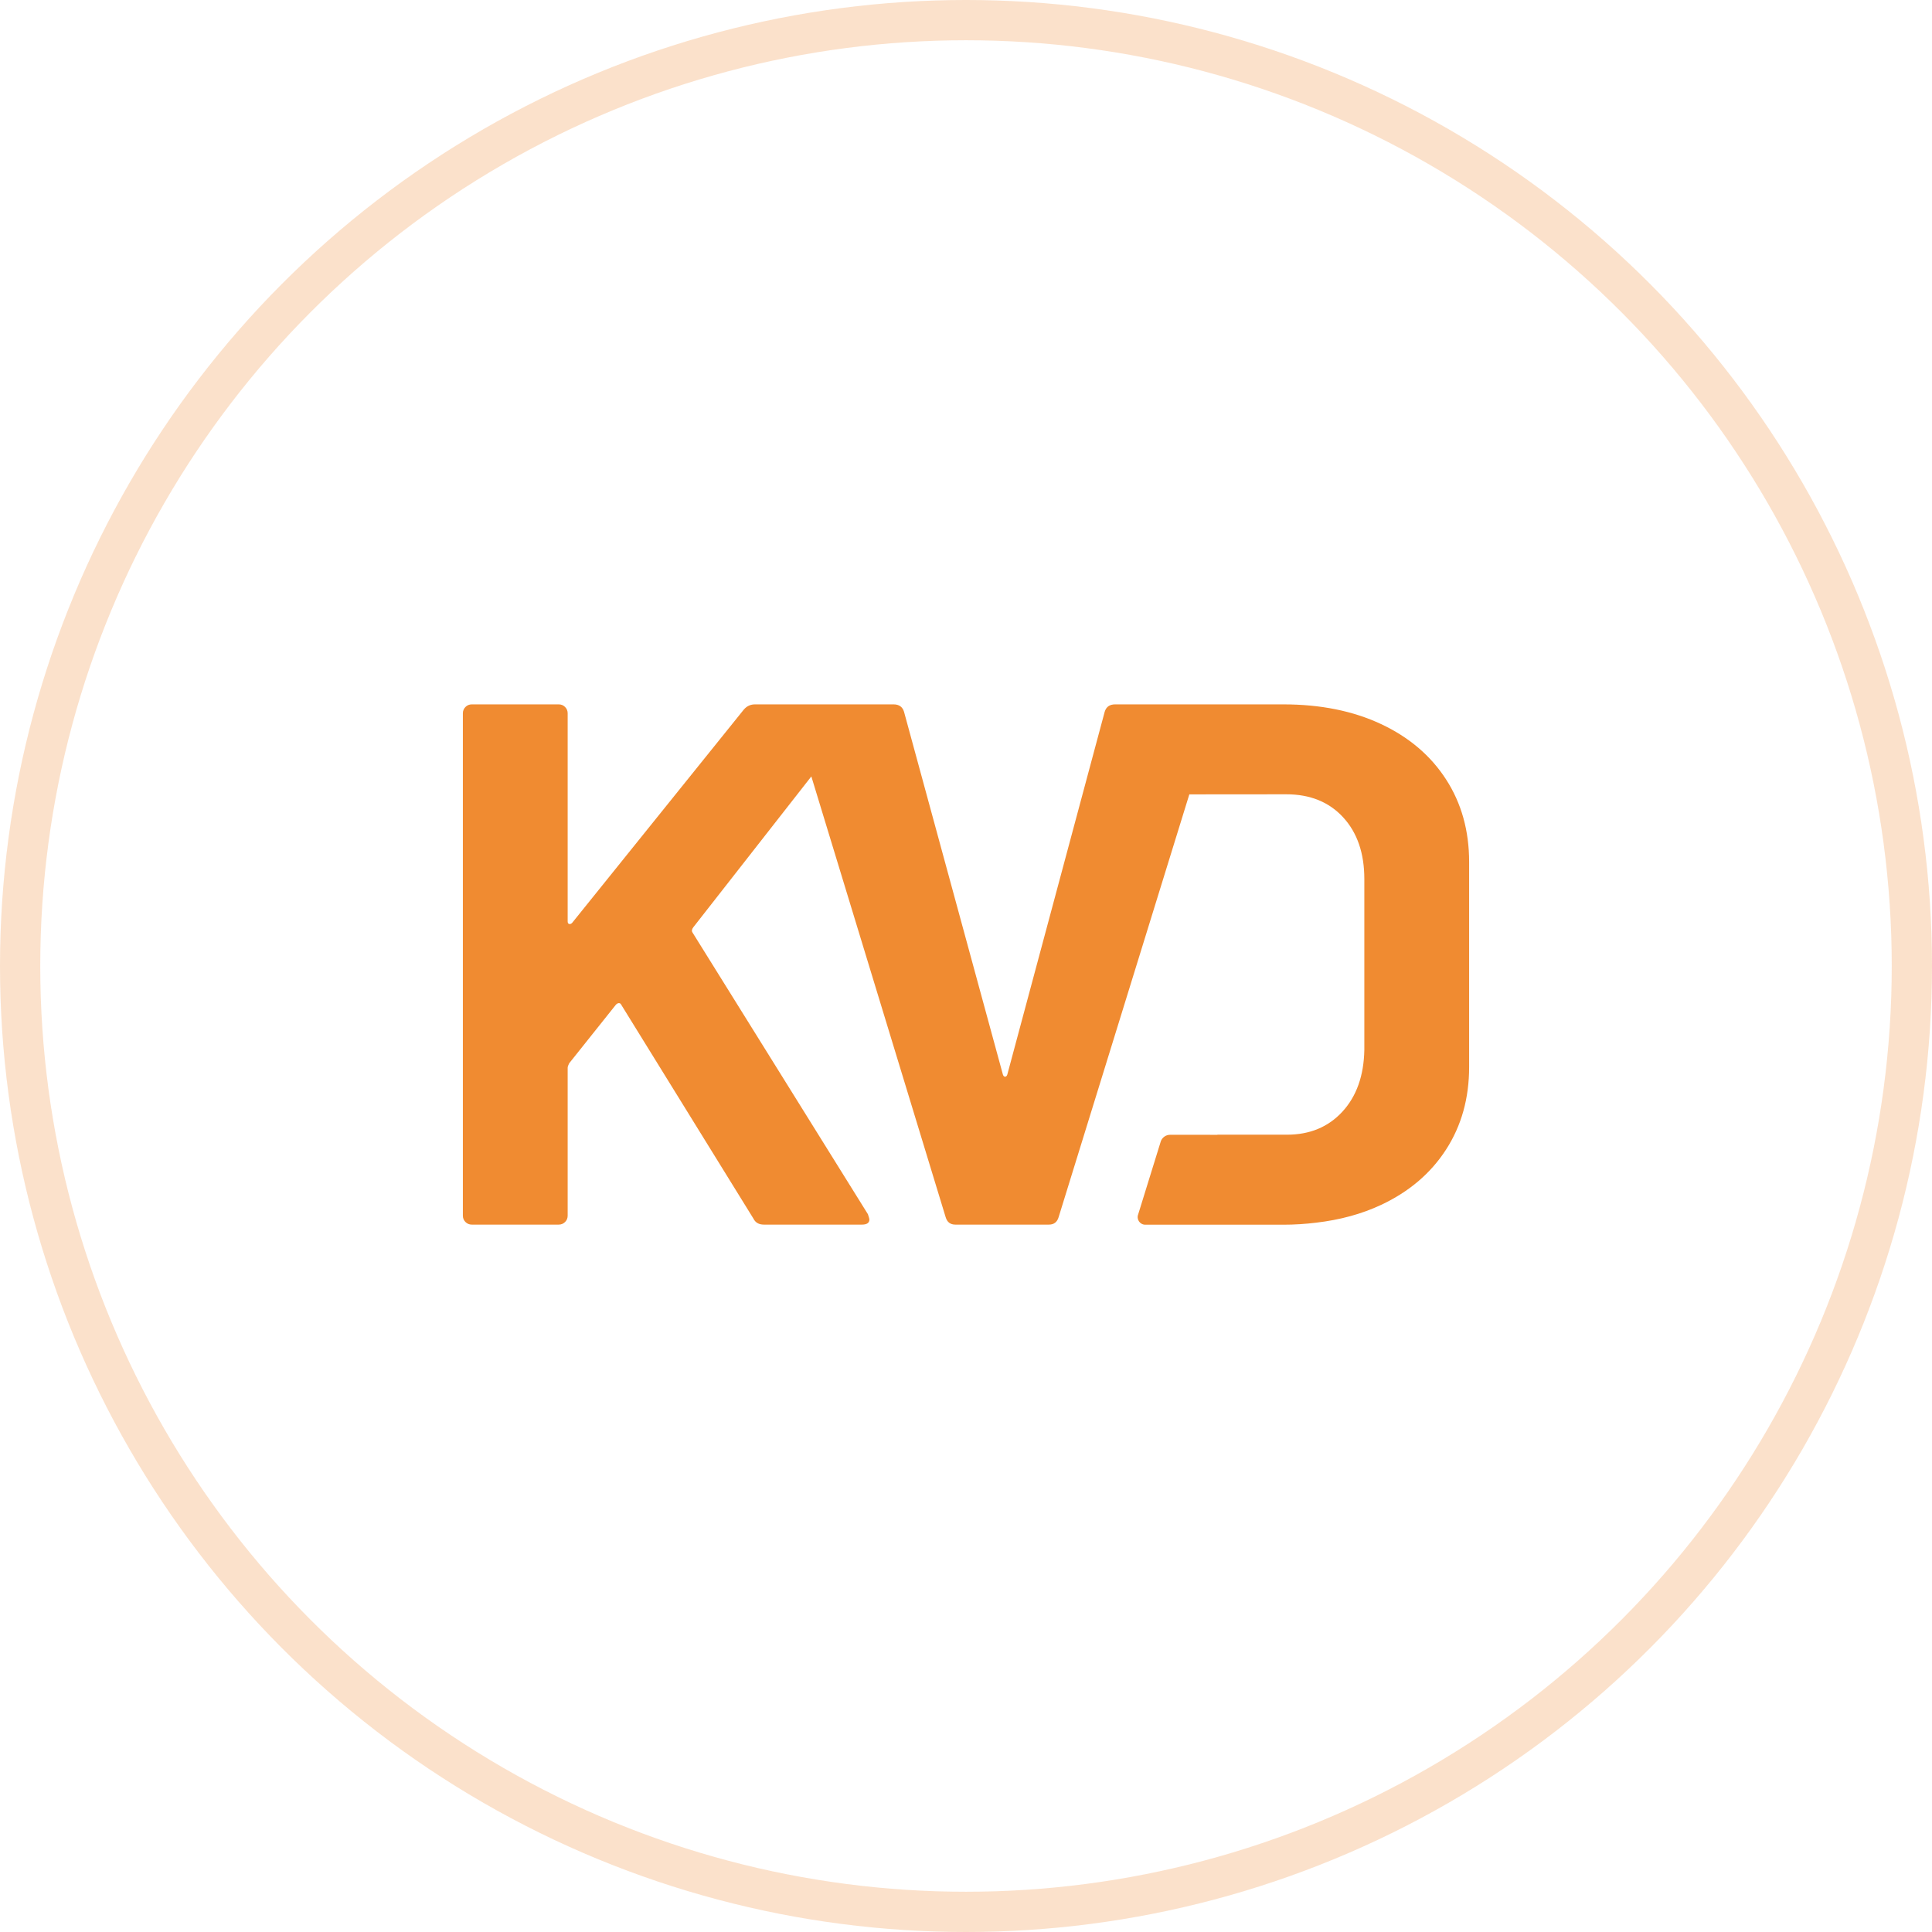 <?xml version="1.0" encoding="UTF-8"?>
<svg xmlns="http://www.w3.org/2000/svg" xmlns:xlink="http://www.w3.org/1999/xlink" width="96px" height="96px" viewBox="0 0 96 96" version="1.1">
  <title>Icon/Icon_Über uns</title>
  <g id="Icon/Über-uns" stroke="none" stroke-width="1" fill="none" fill-rule="evenodd">
    <circle id="Oval-Copy-2" stroke-opacity="0.25" stroke="#F08B31" stroke-width="2" cx="48" cy="48" r="47"></circle>
    <path d="M71.855,38.73 C71.092,37.548 70.015,36.631 68.624,35.979 C67.233,35.326 65.614,35 63.768,35 L59.95,35 L55.548,35 L55.408,35 C55.137,35 54.965,35.124 54.891,35.369 L50.054,53.39 C50.029,53.464 49.992,53.501 49.943,53.501 C49.893,53.501 49.856,53.464 49.832,53.39 L44.921,35.369 C44.847,35.124 44.674,35 44.403,35 L42.387,35 L39.751,35 L37.513,35 C37.291,35 37.107,35.087 36.959,35.259 L28.429,45.857 C28.379,45.907 28.33,45.925 28.281,45.912 C28.231,45.9 28.207,45.857 28.207,45.783 L28.207,35.443 C28.207,35.32 28.164,35.216 28.078,35.129 C27.991,35.043 27.886,35 27.764,35 L23.443,35 C23.32,35 23.215,35.043 23.129,35.129 C23.043,35.216 23,35.32 23,35.443 L23,60.407 C23,60.53 23.043,60.635 23.129,60.721 C23.215,60.807 23.32,60.85 23.443,60.85 L27.764,60.85 C27.886,60.85 27.991,60.807 28.078,60.721 C28.164,60.635 28.207,60.53 28.207,60.407 L28.207,53.058 C28.207,53.009 28.231,52.935 28.281,52.836 L30.607,49.919 C30.656,49.87 30.705,49.845 30.755,49.845 C30.804,49.845 30.841,49.87 30.865,49.919 L37.439,60.554 C37.537,60.752 37.709,60.85 37.956,60.85 L42.83,60.85 C43.076,60.85 43.2,60.764 43.2,60.591 C43.2,60.567 43.175,60.481 43.126,60.333 L34.411,46.337 C34.361,46.263 34.374,46.177 34.448,46.078 L40.315,38.58 L46.989,60.481 C47.062,60.727 47.222,60.85 47.469,60.85 L52.122,60.85 C52.368,60.85 52.528,60.727 52.602,60.481 L59.097,39.472 L63.915,39.468 C65.097,39.468 66.039,39.85 66.741,40.613 C67.442,41.376 67.793,42.398 67.793,43.678 L67.793,52.172 C67.768,53.452 67.405,54.474 66.704,55.237 C66.002,56 65.084,56.382 63.952,56.382 L60.497,56.382 C60.495,56.382 60.492,56.386 60.489,56.388 L58.143,56.387 C57.941,56.387 57.759,56.51 57.684,56.698 L56.557,60.336 C56.457,60.584 56.64,60.855 56.908,60.855 L63.766,60.855 C64.327,60.855 64.87,60.819 65.398,60.754 C66.582,60.616 67.659,60.324 68.624,59.871 C70.015,59.219 71.092,58.302 71.855,57.12 C72.618,55.938 73,54.572 73,53.021 L73,42.829 C73,41.278 72.618,39.911 71.855,38.73" id="Fill-1" fill="#F08B31"></path>
  </g>
</svg>
